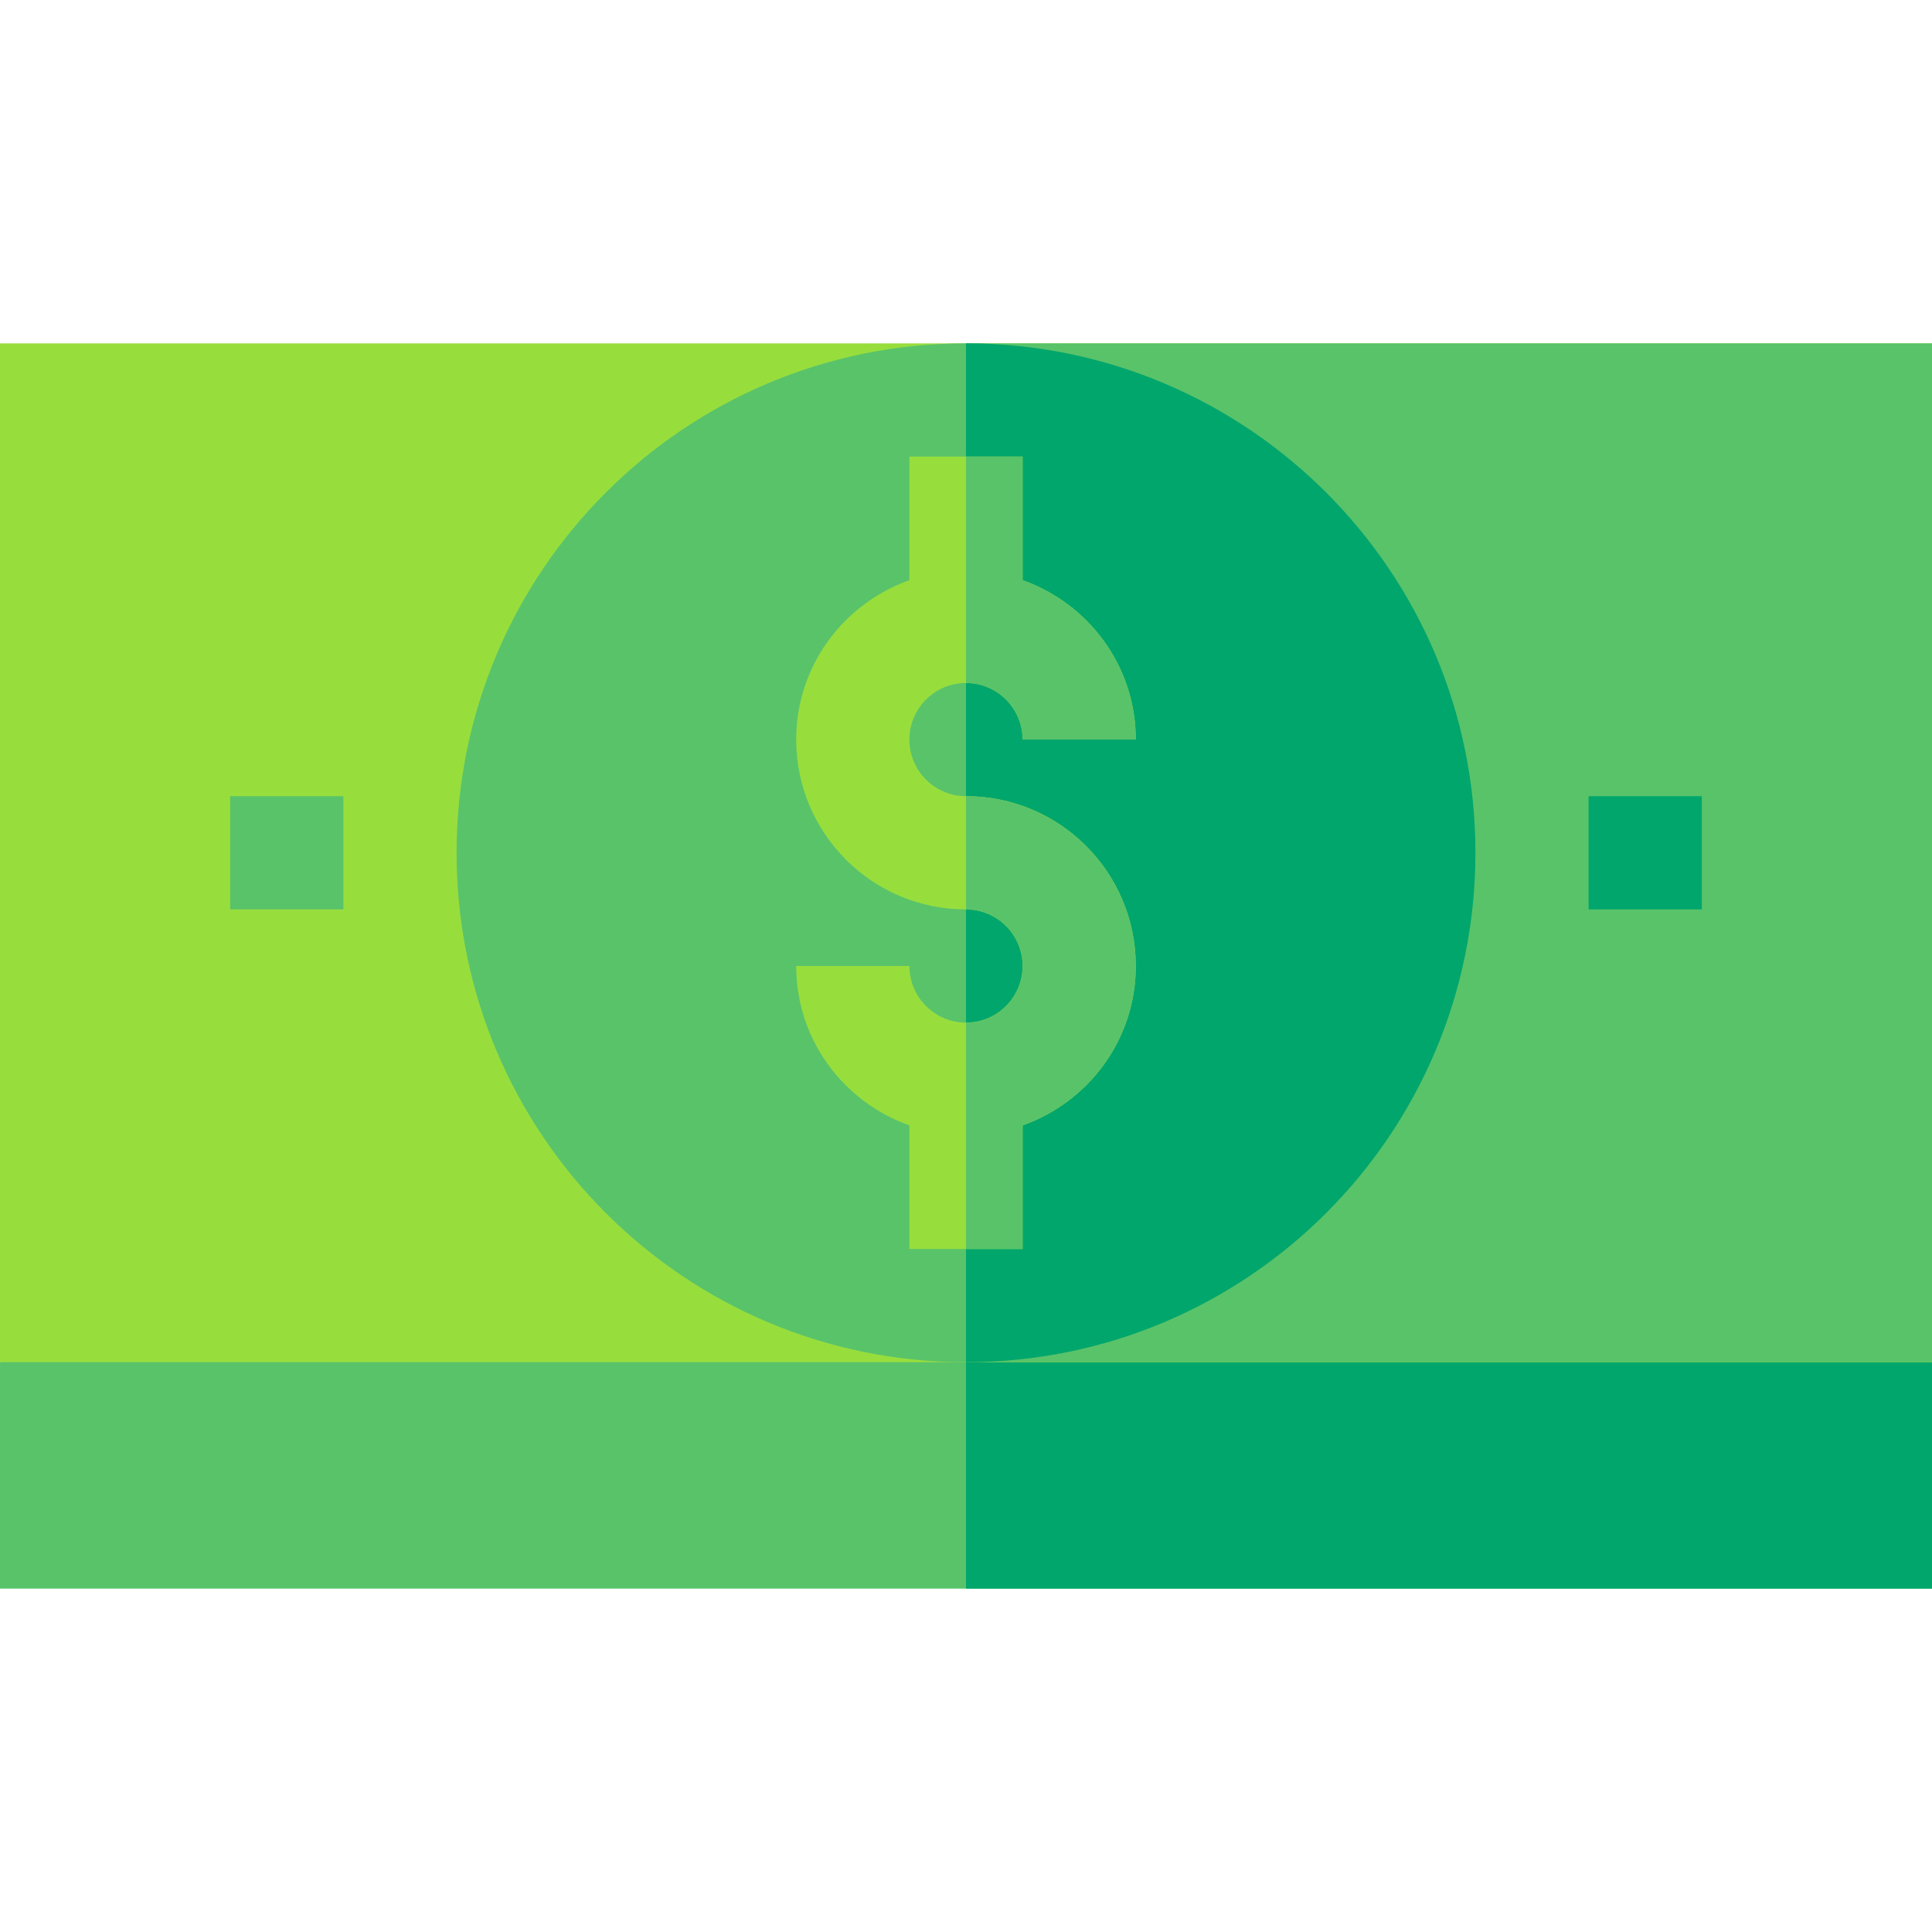 <?xml version="1.0" encoding="UTF-8"?>
<svg fill="none" viewBox="0 0 80 80" xmlns="http://www.w3.org/2000/svg">
<g clip-path="url(#a)">
<path d="m80 56.406v9.375h-80v-9.375l4.688-2.344h70.625l4.688 2.344z" fill="#59C36A"/>
<path d="m80 56.406v9.375h-40v-11.719h35.312l4.688 2.344z" fill="#00A66C"/>
<path d="m0 14.219h80v42.187h-80v-42.187z" fill="#97DE3D"/>
<path d="m40 14.219h40v42.187h-40v-42.187z" fill="#59C36A"/>
<path d="m9.531 32.969h4.688v4.687h-4.688v-4.687z" fill="#59C36A"/>
<path d="m65.781 32.969h4.688v4.687h-4.688v-4.687z" fill="#00A66C"/>
<path d="m40 56.406c11.65 0 21.094-9.444 21.094-21.094s-9.444-21.094-21.094-21.094-21.094 9.444-21.094 21.094 9.444 21.094 21.094 21.094z" fill="#59C36A"/>
<path d="m61.094 35.312c0-11.65-9.444-21.094-21.094-21.094v42.187c11.65 0 21.094-9.444 21.094-21.094z" fill="#00A66C"/>
<path d="m40 32.969c-1.293 0-2.344-1.051-2.344-2.344s1.051-2.344 2.344-2.344 2.344 1.051 2.344 2.344h4.687c0-3.057-1.963-5.633-4.687-6.601v-5.118h-4.688v5.118c-2.724 0.968-4.687 3.544-4.687 6.601 0 3.883 3.148 7.031 7.031 7.031 1.293 0 2.344 1.051 2.344 2.344s-1.051 2.344-2.344 2.344-2.344-1.051-2.344-2.344h-4.687c0 3.057 1.963 5.633 4.687 6.601v5.118h4.688v-5.118c2.724-0.968 4.687-3.544 4.687-6.601 0-3.883-3.148-7.031-7.031-7.031z" fill="#97DE3D"/>
<path d="m42.344 46.601c2.724-0.968 4.687-3.544 4.687-6.601 0-3.883-3.148-7.031-7.031-7.031v4.687c1.293 0 2.344 1.051 2.344 2.344s-1.051 2.344-2.344 2.344v9.375h2.344v-5.118z" fill="#59C36A"/>
<path d="m42.344 30.625h4.687c0-3.057-1.963-5.633-4.687-6.601v-5.118h-2.344v9.375c1.293 0 2.344 1.051 2.344 2.344z" fill="#59C36A"/>
</g>
<defs>
<clipPath id="a">
<rect width="80" height="80" fill="#fff"/>
</clipPath>
</defs>
</svg>
